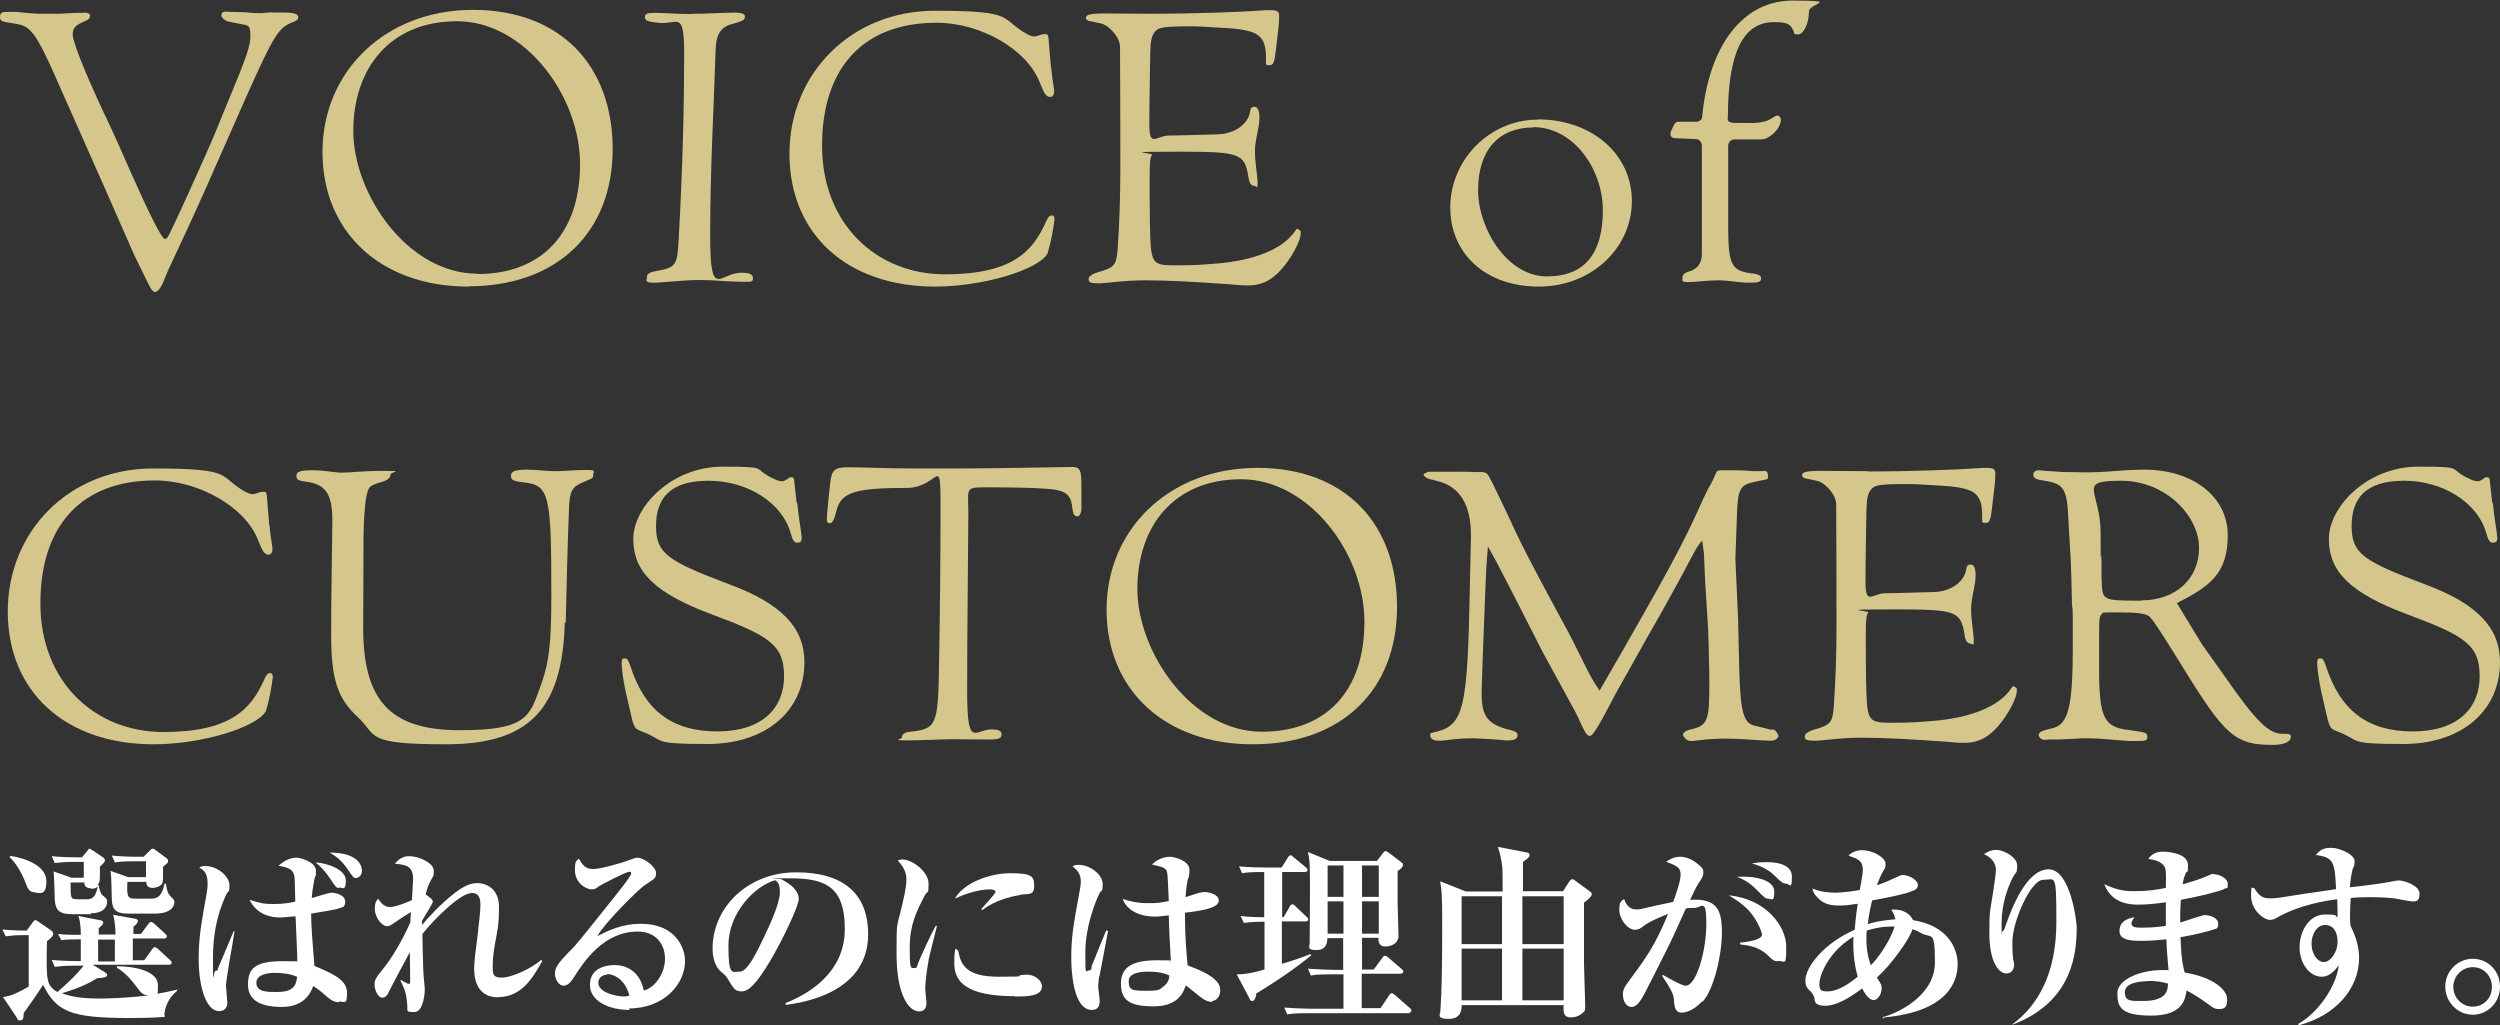 <?xml version="1.0" encoding="UTF-8"?>
<svg id="_レイヤー_2" data-name=" レイヤー 2" xmlns="http://www.w3.org/2000/svg" version="1.1" viewBox="0 0 835.7 342.7">
  <rect x="0" y="0" width="835.7" height="342.7" fill="#333333" stroke="none"/>
  <defs>
    <style>
      .cls-1 {
        isolation: isolate;
      }

      .cls-2 {
        fill: #fff;
      }

      .cls-2, .cls-3 {
        stroke-width: 0px;
      }

      .cls-3 {
        fill: #d5c78c;
      }
    </style>
  </defs>
  <g id="_レイヤー_1-2" data-name=" レイヤー 1-2">
    <g id="_選ばれるのには理由があります_" data-name=" 選ばれるのには理由があります " class="cls-1">
      <g class="cls-1">
        <path class="cls-2" d="M55.1,339.9c-4.1.4-9.7.4-11.8.4-20,0-24.4-2.2-28.9-11.1-1.9,3-4.4,6.6-6.5,9.5,0,1.2,0,2.4-1.1,2.4s-.8-.3-1.1-.8l-4.7-7c3.1-.4,5.6-1.8,8.6-3.5v-17.2h-1.8c-3.6,0-5,.3-5.9.4l-1.1-2.3c2.8.3,6.6.4,8.1.4l2.2-3c.2-.3.4-.5.7-.5s.4.1.9.4l4.2,2.9c.4.3.9.6.9,1.3s-1.1,1.7-2.1,2.4c0,1.3-.1,2.5-.1,5,0,7.8,0,10,3.6,12,3.8-3.3,6.4-5.8,8.8-8.8h-2.8c-3.8,0-5.2.2-6.9.4l-1-2.3c3.5.3,7.5.4,9.7.4v-7.3c-3.4,0-4.4,0-6.5.3l-1.1-2.1c2.5.3,4.3.3,7.6.3,0-1.1,0-4.2-.8-6.3l7.2,1.4c.4,0,1.1.2,1.1.8s-.6,1.1-1.5,1.9v2.1h5.6c0-1.3-.1-4.5-.8-6.6l7.3,1.3c.4,0,1,.3,1,.8s-.6,1.2-1.5,1.9v2.4h2.5l2.4-3.2c.5-.7.8-.8,1-.8.4,0,.9.4,1.2.7l3.5,3.2c.4.4.6.6.6.9,0,.6-.6.7-.9.7h-10.5v7.3h3.8l2.6-3.6c.3-.4.6-.8.9-.8s.9.4,1.1.6l4,3.7c.4.4.6.6.6.9,0,.6-.6.7-1,.7h-25.4l4.2,2.6c.4.3.6.4.6.8s0,.9-3.3,1.1c-1.5.9-5.1,3.1-11.8,5,3.4,1.4,8.1,1.8,12.2,1.8s11-.3,16.8-1.1c-1.8,0-2.5-.8-3.5-2.1-1.8-2.4-3.9-5.2-7.1-7.1v-.5c5.9,0,13.7,1.6,13.7,6.3s-.2,2.6-2.5,3.2c3.4-.4,6.4-1.1,8.9-1.7v.4c-3.4,2.8-4.1,6.1-4.3,8.2h.2q0,.1,0,.1ZM11.8,298.3c-2,0-2.6-1.4-3.1-2.8-.4-1.1-2.3-6-5.5-9l.3-.4c5.6.9,12,3.5,12,8.5s-2.3,3.8-3.6,3.8h-.1q0-.1,0-.1ZM30.6,305.6h-5.9c-4.5,0-6.1-.8-6.4-4.9,0-1.3-.2-7.9-.4-9.4l6,2.1h4.1v-5.3h-2.8c-4.3,0-5.6.3-6.9.4l-1-2.3c2.9.3,6.1.4,9,.4h1.1l1.9-2.3c.2-.3.4-.6.6-.6s.5.3.8.4l3.6,2.4c.4.3.8.6.8,1.1s-1,1.5-1.7,2.1v2.1c0,2.8-.1,3.2-.8,4h.4c0,.6.5,3,1.4,3.6.9.7,1.4,1,1.4,2.1s-.6,3.8-5.6,3.8l.2.2h0ZM30.3,296.9c-1.9,0-2.1-1.1-2.1-1.9h-4.6c0,5.5,0,5.6,2.4,5.6h3.4c2,0,2.8-1.9,3.3-4.3-.4.5-.9.8-2.5.8h.1ZM38.4,314.1h-5.6v7.3h5.6v-7.3ZM52.1,305.4h-8.4c-2.9,0-5.7,0-6.2-3.5-.3-1.5-.1-9.1-.6-10.8l5.9,2.1h6v-5.3h-3.5c-4.3,0-5.7.2-6.9.4l-1-2.3c2.9.3,6,.4,9,.4h1.6l2.3-2.3c.1-.1.4-.4.8-.4s.4.1.8.4l3.8,2.8c.3.3.5.4.5.9s-.1.7-1.7,1.9v2.3c0,2.9,0,3.3-.9,4-1.1.8-2.4.8-2.6.8-1.6,0-2.1-.9-2.1-2h-6.3c-.3,5.2.2,5.6,2.6,5.6h5.3c2.5,0,3.7-1.2,4.5-5h.5c.1,1.2.4,3.1,1.4,4.1,1.3,1.3,1.4,1.4,1.4,2.1,0,1.9-2,3.8-6.2,3.8h-.2s0,0,0,0Z"/>
        <path class="cls-2" d="M75.6,330.1c0,.8.4,4.4.4,5.1,0,1.4-.8,2.8-2.7,2.8-4.8,0-6.9-9.3-6.9-17.5s1.4-14.3,2.6-21.4c.4-2.3.4-2.9.4-3.8,0-3.6-1.4-4.5-2.8-5.3.5-.3,1-.5,2-.5,4.3,0,8.1,3.6,8.1,6.4s-.1,1.1-1.3,3.6c-1.4,3.3-4.2,9.5-4.2,20.9s0,4.1.9,4.1.6-.4,1-1.4c.5-1.1.6-1.3,5-11.8h.3c-.4,3.1-2.9,16-2.9,18.8h.1s0,0,0,0ZM113.1,335c-.9,0-1.9-.2-3.9-1.9-2.7-2.4-3.6-2.9-4.5-3.5-1.2,3.5-4,7-10.5,7s-11.3-1.9-11.3-7.4,2.3-7.9,11.7-7.9,3.6.3,4.8.5c0-2.4-.5-13.3-.6-15.5-.8,0-4.3.4-5,.4-3.2,0-7.8-.8-10.4-5.9,3.3,1,4.6,1.4,7.9,1.4s5.6-.4,7.4-.8c-.2-6.8-.1-7.5-.3-8.5-.4-2.4-2.1-2.9-5.3-3.5,2.4-2.2,4.6-2.7,6-2.7s6.5,1.5,6.5,4.3,0,.9-.5,2.9c-.6,3.1-.8,4.9-.9,6.3,1-.3,6-1.8,6.5-1.8,1.8,0,4.7.9,4.7,3s-1.3,1.9-1.7,2.1c-1.2.6-7.9,1.6-9.7,1.9,0,4.3.5,9.6,1.1,17.5,5.5,2.3,10.9,4.5,10.9,8.8s-.5,3.1-2.8,3.1l.2.2h0ZM91.6,325.2c-1.3,0-5.9.3-5.9,3.3s3.3,3.1,6.4,3.1,6.9-.1,7.2-5.1c-2.6-1.1-5.6-1.3-7.6-1.3h-.1ZM113.3,296.8c-.9,0-1.1-.3-2.8-2.9-2.3-3.4-3.6-4.4-5-5.6,4,.2,10.1,2.4,10.1,6s-1,2.4-2.2,2.4h0ZM118.9,293.5c-.6,0-.9-.2-2.6-2.8-2.3-3.5-4.6-4.8-6.1-5.7,10.8,0,10.8,5.6,10.8,6.1,0,1.3-.9,2.4-2.1,2.4Z"/>
        <path class="cls-2" d="M166.6,333.4c-8.1,0-8.1-7.9-8.1-9.8s.5-6.1,1.1-10.5c.5-4.4,1-8.8,1-10.3s0-4.3-2.8-4.3c-4.1,0-13.2,9.4-16.6,13.7,0,3.5.2,8.8.3,12.3,0,1,.5,5.5.5,6.4s-.4,7.4-3.5,7.4-2.1-.2-2.4-2.9c-.4-3.8-.6-4.1-2.3-7.8h.2c.2,0,2.1,1.3,2.7,1.3s.4-1.3.4-2.2-.1-7.2-.1-8.4c-.6,1-6.8,12.7-6.9,13-.6,1.3-1.1,2.2-2.4,2.2s-2.5-2.6-2.5-4.3.4-2.3,3.3-5.9c1.9-2.3,6.1-8.9,8.7-15.1,0-.9,0-1.3.2-3.3-2,1.1-4,2.5-5.6,3.6-1.3.9-1.8,1.1-2.4,1.1-1.8,0-4.1-3-4.1-5.7s.7-2.8,1.1-3.5c.6.9,1.8,2.8,3.9,2.8s6-1.7,7.4-2.3c0-1.1.4-6,.4-7,0-4.5-2.4-4.8-6.1-5.2,1.7-2.1,3.5-2.5,4.7-2.5,3.6,0,8.3,2.4,8.3,4.8s0,1.3-1.1,3.5c-.8,1.7-1,2.1-1.6,4.5,1.2.8,2.4,1.7,2.4,2.4s-3.1,5.3-3.6,6.4v1.4c2.1-2.6,6.3-7.1,10.8-10.6,3.6-2.8,5.7-3.4,7.8-3.4s7.1,1.3,7.1,7.9-.6,8.2-1.3,12.2c-.4,2.4-.8,5-.8,7.6s0,3.9,3,3.9,9.3-2.6,13.2-5.9l.4.3c-3.2,5.7-6.9,12.1-14.8,12.1h.1s0,0,0,0Z"/>
        <path class="cls-2" d="M210.5,337.6c-7.1,0-13.3-3-13.3-8.4s5-6.6,8.3-6.6,8.3,1.6,9.7,8.5c3.8-.9,7.1-5.8,7.1-10.6s-3-9.1-9.1-9.1c-11.4,0-18,10-21.3,15.2-.8,1.2-1.9,2.9-3.5,2.9s-2.9-2.1-2.9-4.1,1.4-3.8,4.6-7.1c2.7-2.6,4.1-4.5,15.3-18.5,2.1-2.6,4.6-5.8,5.3-7.1.2-.3.3-.6.3-.8s-.1-.5-.6-.5c-1.2,0-9.7,4.5-10.1,4.8-1,.8-1.6,1.1-2.4,1.1-2.3,0-5.7-2.4-5.7-6.3s.5-2.9,1.3-4c1.3,2.3,2.3,3.5,4.8,3.5s9.7-2.1,11.5-2.8c.6-.2,2.6-1,3.1-1,2.5,0,6.4,3.1,6.4,5.1s-.6,1.9-3.8,4.1c-2.3,1.6-13.5,12.7-15.8,17,3.8-1.9,8.3-4.1,14.5-4.1,11.6,0,14.8,8,14.8,12.5,0,7.3-6.7,15.8-18.8,15.8l.2.2h0ZM203,325.8c-1.2,0-3,.8-3,2.7,0,3.6,6.9,4.6,8.3,4.6s1.5-.1,2.1-.3c-1.6-6-5.8-7.2-7.4-7.2h0q0,.1,0,.1Z"/>
        <path class="cls-2" d="M262.6,335.7v-.4c9.2-3.6,19.8-11.1,19.8-24.7s-5.8-17-18.1-17-2.3.1-3,.4c5.7,2.9,5.7,5.7,5.7,6.6,0,2.3-5.6,14-9.6,20.7-4.8,8-7.3,10.1-9.5,10.1s-2.6-.9-4.5-4c-.8-1.3-.9-1.3-2.4-2.6-1.9-1.6-2.8-4.6-2.8-7.7,0-14,12-25.5,27.9-25.5s24.1,7.2,24.1,20.7c0,19.8-22.3,22.9-27.4,23.6h-.1q0-.1,0-.1ZM259.2,294.2c-7.3,2.1-15.7,11.3-15.7,21.8s1.2,8.8,3.8,8.8,5.7-6.5,8.3-12c1.5-3.1,5.1-10.8,5.1-14.5s-1.1-3.5-1.6-4.1h.1q0,.1,0,.1Z"/>
        <path class="cls-2" d="M310.4,321.1c-.8,4.3-1.1,7.8-1.1,9.2s.4,4.1.4,4.8c0,1.4-.4,3-2.4,3-3.8,0-7.6-6.1-7.6-19.2s0-7.2,2.7-20.1c.3-1.7.6-3.5.6-4.6,0-2-.4-3.8-2.9-6.6.4-.1.8-.3,1.5-.3,3.4,0,8.8,4.1,8.8,8.1s-.3,2-1.3,4c-2.7,5.2-5,9.8-5,17.2s.3,7,1.5,7,.6-.1,1.9-3.1c3.6-8,4.5-9.5,5.3-11h.4c-.4,1.9-2.5,9.8-2.8,11.4v.2s0,0,0,0ZM339.3,333c-12.8,0-20.3-2.9-20.3-10.8s.9-4,1.3-4.5c.8,4.5,2.3,8.8,13.5,8.8s5.1-.3,7.8-.6c.7,0,1.4-.1,1.6-.1,2.8,0,5.1,2,5.1,3.9,0,3.4-5,3.4-9,3.4h-.1q0-.1,0-.1ZM340.9,299.2c-7.8,1.3-11.6,4.3-12.5,5l-.4-.3c.7-.9,4.8-5.1,4.8-5.8s-1.4-.8-2-.8c-2.9,0-7.4,1.1-11.6,3.1,2.8-5.1,11.3-8.5,18.6-8.5s7.9,1.1,7.9,4.3-1.8,2.5-4.8,2.9h.1q0-.1,0-.1Z"/>
        <path class="cls-2" d="M367.4,326.5c-.2,1.6-.3,2.6-.3,3.2s.5,4.2.5,4.9c0,1.8-.7,3-2.6,3-6.3,0-6.9-13.2-6.9-17.3,0-7,.7-11.1,2.8-22.4.2-1,.4-2.4.4-3.3,0-2.3-1.1-3.7-2.8-5,.9-.5,1.6-.5,2-.5,4,0,8.1,3.3,8.1,6.4s-.4,1.8-1,3c-1.6,3.1-4.8,11.6-4.8,19.9s.1,6,1.2,6,.8-.9.9-1.4c.7-1.9,4.2-10.3,4.9-12l.6.2c0,.2-2.8,14.8-2.9,15.3h-.1s0,0,0,0ZM404.9,334.9c-.9,0-1.7-.4-2.6-.9-1-.6-5-4-5.9-4.6-.9,2.6-2.8,7-10.7,7s-11-1.9-11-7.6,4.1-7.8,12.1-7.8,3.2.2,4.6.4c-.4-7.3-.6-10.5-.7-15.4-3.4.4-3.8.4-4.7.4-4.9,0-9.3-2-10.7-5.9,2.1.7,4.8,1.4,8.3,1.4s3.4,0,7.1-.7c-.2-5.7-.4-9-.6-9.8-.5-1.4-1.6-1.6-5-2.4,2.5-2.6,5.6-2.6,5.9-2.6,1.8,0,6.6,1.4,6.6,4.3s-.6,3.1-.6,3.6c-.5,2.4-.6,4.3-.7,5.6,4.8-1.6,5.3-1.7,6.5-1.7s4.6.7,4.6,2.8-3.4,3.2-11.3,4.1c0,8.1.5,13.5.9,17.6,9.3,3.4,10.9,6,10.9,8.4s-1.7,3.5-2.7,3.5v.3q-.1,0-.1,0ZM383.8,324.8c-1.1,0-6.5,0-6.5,3.1s1.1,3.3,5.9,3.3,4.2-.4,5.8-1.5c1.7-1.3,1.8-2.7,1.9-3.6-1.1-.5-2.9-1.3-7.1-1.3h0Z"/>
        <path class="cls-2" d="M420,332.4c-.4,1.4-.6,2.2-1.4,2.2s-.7-.4-.9-.8l-4.3-8.1c1.6,0,3.7,0,9.3-1.6v-16c-4.2,0-5.7.3-6.9.4l-1.1-2.3c2.6.3,5.2.4,7.9.4v-15.1c-4.4,0-5.7.1-7.4.4l-1-2.3c2.9.3,6.1.4,9,.4h5.2l2.1-3.3c.1-.3.6-.8.9-.8s.6.2,1.2.8l3.9,3.2c.3.2.6.6.6.9,0,.6-.6.7-.9.7h-7.6v15.1h.5l2-3.5c.1-.3.5-.8.9-.8s.9.4,1.1.7l3.6,3.4c.4.4.6.6.6,1,0,.6-.6.6-.9.6h-7.9v14.2c5.9-1.8,7.9-2.6,9.5-3.3l.3.5c-2.9,2.3-7.7,6.2-18.5,12.8v.2s0,0,0,0ZM471.2,338.7h-34c-3.8,0-5.2.1-6.9.4l-1-2.3c3.8.3,8.3.4,9,.4h10.8v-11.5h-4c-3.8,0-5.2.1-6.9.4l-1-2.3c3.8.3,8.3.4,9,.4h2.8v-10.6h-5.3c0,1.7-.4,4-3.7,4s-2.2-1.4-2.2-2.4c0-2.6.1-14.2.1-16.6,0-9,0-10.7-.7-13.8l7.3,3h15.8l1.9-2.5c.4-.5.6-.8.9-.8s.8.3,1.1.5l4.3,3.3c.3.2.5.4.5.8,0,.8-1,1.5-1.8,2.1v11c0,1.6.3,9.1.3,10.6,0,2.5-2.3,3.6-4.4,3.6s-2.4-1.6-2.3-2.9h-5.5v10.6h3.9l2.8-3.8c.4-.6.6-.8,1-.8s.9.4,1.1.6l4.4,3.8c.3.3.6.4.6.9s-.6.7-.9.7h-13v11.5h6.3l2.8-4.2c.4-.7.8-.8.9-.8.4,0,.9.5,1.2.7l4.8,4.2c.4.3.6.6.6.9,0,.6-.5.7-.9.7h.2q0,.1,0,.1ZM449.1,289.3h-5.3v10.5h5.3v-10.5ZM449.1,301.3h-5.3v10.8h5.3v-10.8ZM460.9,289.3h-5.6v10.5h5.6v-10.5ZM460.9,301.3h-5.6v10.8h5.6v-10.8Z"/>
        <path class="cls-2" d="M529.5,301.8v20.4c0,2.2.4,11.8.4,13.8s0,1.9-1.1,2.8c-1.1,1-2.6,1.3-3.7,1.3-2.3,0-2.6-1.5-2.4-4.1h-34.1c0,1,.1,4.6-4.3,4.6s-2.8-1.7-2.8-2.7.3-4.8.3-5.7c.3-7.7.3-20.6.3-23.3,0-10.1-.2-11.6-.7-14.3l8.6,3.4h12.3c0-1.2,0-6.8-.1-7.8-.1-1.1-.3-3.6-1.5-7.1l9.9,1.9c.3,0,.7.4.7.8s0,.8-2.2,2.3v9.8h13.4l2-3.1c.6-.9.9-.9,1.1-.9.4,0,.8.3,1.1.6l4.8,3.5c.4.3.6.5.6.9,0,.9-1.9,2.3-2.4,2.7h-.1s0,0,0,0ZM502.1,299.6h-13.5v16h13.5v-16ZM502.1,317.1h-13.5v17.3h13.5v-17.3ZM522.7,299.6h-13.8v16h13.8v-16ZM522.7,317.1h-13.8v17.3h13.8v-17.3Z"/>
        <path class="cls-2" d="M569,334.7c-2.1,2.4-4.9,3.8-6.8,3.8s-2.4-1.3-2.6-3.6c-.1-2.1-.2-3.1-4-8.7l.3-.3c1.1.6,6.1,3.6,7.6,3.6,3.6,0,6.9-11.8,6.9-20.7s-1.5-5.3-4.1-5.3-2,0-2.8.3c-.6,1.3-5,11.2-6.1,13.2-.9,1.7-5.2,10.5-6.1,12.1-2.6,5.2-3.9,7.5-5.9,7.5s-2.9-2.3-2.9-4.1.7-2.8,1.9-4.4c6-8.1,8.9-12.1,13.2-22.6-1.5.6-6.1,2.4-8.1,4-1,.8-1.8,1.3-3,1.3-2.4,0-5.2-3.5-5.2-6.7s1-2.9,1.6-3.6c1,2.9,2.6,3.5,4,3.5s1.4,0,1.9-.2c2.2-.5,8.3-1.9,10.5-2.3.9-2.4,2.5-6.9,2.5-9.1s-.9-2.9-4.8-4.3c.9-.7,2.4-1.7,4.7-1.7,3.3,0,6.1,2.5,7.1,3.6.4.4.6.9.6,1.6,0,1.1-.3,1.8-1.5,3.5-.8,1.1-1.8,3.3-2.9,5.7,9.1-.6,10.6,3.5,10.6,11s-2.7,18.9-6.4,23h-.2ZM594.1,321.3c-1.2,0-1.7-.5-3.3-2.1-3-2.8-6.5-3.2-9.1-3.5v-.6c5.3-.5,7.3-1.6,7.3-2.6s-1.6-5-4.3-8c-2.1-2.3-4.9-4.1-6.8-5.2,12.3,1.1,19.2,10.3,19.2,17.1s-.3,4.8-2.9,4.8v.2ZM591,300.4c-.7,0-1.3-.4-3.6-2.8-2.3-2.3-4.3-3.6-6.8-4.5,6.2-.4,12.5,1.1,12.5,4.9s-.9,2.4-2.1,2.4h0ZM597.1,295.4c-1,0-1.6-.4-4-2.8s-5.6-3.4-7.5-4c1.4-.2,2.8-.4,4.6-.4s8.8,0,8.8,4.8-.8,2.4-1.9,2.4h0Z"/>
        <path class="cls-2" d="M629.4,340.4v-.4c4.3-1.1,17.4-6.8,17.4-18.3s-1.1-7.6-5-10c-.8-.5-1.7-.8-2.5-1.1-.8,3-6.8,11.6-11.9,16.2,1.5,2.3,1.6,2.5,1.6,3.6,0,1.8-1.2,3.9-2.7,3.9s-3.1-2.3-3.8-3.9c-2.8,2.1-8,5.8-12.3,5.8s-3.4-2.1-3.8-3c-.5-1.1-.6-1.3-1.8-2.4-.6-.6-1.1-1.4-1.1-3,0-4.7,6.4-12.6,16.5-17,.1-1.4.3-4,1-8.7-2.7.4-4.1.6-6.1.6-2.9,0-5.1-.4-7.1-2.4-1.6-1.6-1.8-2.4-1.9-3.3,2.8,1.4,7.1,1.4,7.4,1.4s3.6,0,8.4-.9c.9-5.2,1-5.6,1-6.7,0-3.1-1.5-3.6-4.8-4.8.6-.6,2.1-1.8,4.5-1.8,3.9,0,7.9,2.6,7.9,4.5s-.1,1.1-1.4,3.6c-.4.9-1.2,2.7-1.5,3.6,2.3-.7,4.9-1.9,7.3-3,.5-.3,1-.4,1.5-.4,1.8,0,4.9,1.6,4.9,3.3s-1.6,1.9-2.6,2.3c-1.3.6-5.6,1.6-12.7,2.9-.9,3.8-1.3,6.3-1.4,7.9,4.2-1.3,7.4-1.4,9.2-1.6-.3-1.4-.8-2.3-1.4-3.2,4.5-.4,6.6,1.9,7.3,3.5,11.5,1.8,14.9,9.3,14.9,14.7s-2.8,15.8-24.6,17.8v.2s0,0,0,0ZM619.6,313.1c-8.6,5.1-11.4,13.3-11.4,15.5s.2,2.8,2.7,2.8,5.7-1.3,10.1-4.9c-.6-2.3-1.8-6.9-1.4-13.5h0ZM624,311.1c-.3,3.9,0,7.9,1.4,11.6,4.4-4.6,7.4-10.8,7.9-13-1.9,0-5.1,0-9.3,1.4h0Z"/>
        <path class="cls-2" d="M672.7,342.4c8.6-6.3,14.7-17.1,14.7-34.1s-.3-14.2-4.4-14.2-10.3,13.8-10.3,20.8.6,6.4.6,7.4c0,1.9-1,3.1-2.6,3.1-2.9,0-5.7-4.5-5.7-13.3s.3-7.2,1.4-14.8c.6-4,.8-5.9.8-6.3,0-3.5-2.7-4.8-4-5.5.7-.4,2.1-1.4,4.2-1.4s6.9,2.3,6.9,5.2-.4,2-1.5,4.1c-1.5,3-3.7,8.4-3.7,15.2s0,2.6.4,2.6.6-.8.8-1.4c2.1-6.1,7.1-19.2,14.5-19.2s9.4,17.7,9.4,19.3c0,8.3-1.1,24.9-21.4,32.6l-.3-.4.2.2h0Z"/>
        <path class="cls-2" d="M743.5,297.2c-1.7.8-8.1,2.4-14.5,3.6-.2,3.1-.2,4.1-.2,7.6,1.3-.4,7.4-2.5,8.1-2.5,1.9,0,4.6.9,4.6,2.9s-.9,1.6-1.6,1.9c-.9.4-5.3,1.6-11,2.6.2,4.3.3,7.9,1.4,11.8,9.8,1.6,14.2,5.9,14.2,8.9s-1.1,3.3-2.8,3.3-2.3-.8-3.5-1.6c-3.8-2.7-5.1-3.5-7.3-4.6-.4,2.8-1.1,8.4-11.8,8.4s-11.3-3.3-11.3-7.6,7.6-8.1,17.1-7.6c-.4-4.1-.7-8.3-.7-10.3-2.8.3-5.5.5-8.3.5s-7.4,0-7.4-3.2,2.3-4.2,5-4.7c-.4.6-1,1.4-1,2.1,0,1.4,1.8,1.4,3.7,1.4,3.7,0,6.5-.4,7.8-.6v-7.9c-1.9.3-6,.8-8.8.8s-9.1,0-11.8-6.8c3.6,1.5,5.5,2.3,10,2.3s7.2-.4,10.6-1.1c.1-5.9.1-6.7-1-7.8-1.3-1.3-3.1-1.6-4.9-1.9,1.4-1.8,2.8-2.4,5-2.4s8.3.7,8.3,4.5-.2.9-1,3.3c-.5,1.3-.6,2.1-.8,3.1,2.5-.7,5.6-1.6,8.3-2.8s1.4-.6,1.9-.6c2.1,0,4.9,1.4,4.9,3.3s-.2,1.2-1.2,1.6h0ZM717.8,328c-1.6,0-7.5.3-7.5,3.6s2.1,3,6.2,3c7.8,0,8.2-3.6,8.2-5.8-1.8-.6-3.9-.9-6.9-.9h0Z"/>
        <path class="cls-2" d="M807.1,301.4c-1.1,0-5.7-.9-6.7-1.1-2.8-.3-5.5-.4-8.2-.4s-5,.1-6.4.3c-.3,4.3-.3,7.1-.1,9.2.9,1.9,2.9,5.8,2.9,10.8,0,10.3-7.9,19.3-20.1,22.5l-.3-.4c7-3.9,12.9-13,13.6-19.6-1.1,1.4-2.9,3.8-5.7,3.8-4,0-7.4-4.4-7.4-9.8s3.2-11,8.4-11,3.1.5,4.3.9c0-.3,0-4-.1-6-3.3.4-12.3,1.7-20.1,6.1-.6.4-1.5.8-2.3.8-2.3,0-6.4-3.4-6.4-8s.4-2,.9-2.8c1.6,2.4,2.6,3.6,5.3,3.6s1.6,0,12.7-1.7c1.3-.2,8-1.1,9.5-1.4-.4-9.3-.9-10.6-6.8-11.4,1.1-1.2,2.1-2.4,5.1-2.4s7.9,2.3,7.9,4.4-.4,1.9-.6,2.5c-.6,2.3-.9,5-1,6.3,3.9-.4,11.2-1.3,14.4-2,.5-.1,1.4-.3,2-.3,1.5,0,6.9,1.6,6.9,4.4s-1.3,2.6-2.4,2.6h.3s0,0,0,0ZM777.2,309.2c-2.6,0-4.5,2.9-4.5,6.3s2,6.1,4.1,6.1,4.6-3.1,4.6-6.8-1.7-5.6-4.2-5.6h0Z"/>
        <path class="cls-2" d="M826.6,339.2c-5.1,0-9.2-4.3-9.2-9.4s4.1-9.3,9.2-9.3,9.1,4.1,9.1,9.3-4,9.4-9.1,9.4ZM826.6,323.3c-3.5,0-6.5,2.9-6.5,6.6s2.9,6.6,6.5,6.6,6.4-2.8,6.4-6.6-2.9-6.6-6.4-6.6Z"/>
      </g>
    </g>
    <g>
      <path class="cls-3" d="M90.9,4.2h4c3.3,0,4.8.5,4.8,1.5s-.5,1.1-1.8,1.7c-4.8,1.9-6.1,3.8-15.6,25l-13.3,30.1c-5.4,12.1-9.1,20-11,24-1.5,3.1-2.4,5.2-2.9,6.5-1,2.8-2.3,4.6-3.2,4.6s-1.5-1.1-2.4-2.9l-4.7-9.6-9.8-22.3L17.7,23.8c-5.4-12-7.5-14.9-11.6-15.7-3.1-.5-4.8-.8-5.2-1C.3,7,0,6.4,0,5.7,0,4.5.5,4,1.9,4h3.8c0,.1,6.8.6,6.8.6h7.3l5.6-.3h2.4c0-.1.1-.1.1-.1,1.5,0,2.2.4,2.2,1.1s-.5,1.3-1.5,1.7c-3.4,1.4-4.3,2.3-4.3,4.5s3.3,11,10.3,26c3.6,7.5,6.6,14.3,9.3,20.5,5.9,13.3,10.2,21.9,11.2,21.9s1.5-1.7,3.8-6.4c.5-1.1,1.9-4.1,4-8.7,4.8-10.7,7.7-17.1,8.5-19.1l4.8-11.7c6.5-15.6,7.5-18.7,7.5-22.1s-.6-3.4-2.9-3.8l-4.5-.9c-.6-.1-1.1-.5-1.7-1-.4-.4-.6-.8-.6-1h0c0-.9.4-1.3,1.5-1.3h.4c.5.1,1.3.1,2.6.1s2,.1,3.3.1l3.6.3h2l3.4-.3h0Z"/>
      <path class="cls-3" d="M156.6,95.8c-29.2,0-48.8-18.1-48.8-45S128.8,3.3,158.1,3.3s46.7,18.7,46.7,46.5-18.5,45.9-48.2,45.9h0ZM159.6,91.6c21.5,0,34.3-13.6,34.3-36.7S175.2,7.1,152.8,7.1s-34.7,15.7-34.7,36.7,18.1,47.7,41.6,47.7Z"/>
      <path class="cls-3" d="M231.3,4.6c5.6,0,8.8-.3,14.4-.4,2.4.1,3.3.4,3.3,1.4s-.6,1.4-3.8,2.3c-4.2,1-5.9,3.4-6,9.1-.6,19.6-1.8,39.1-1.8,61.8s3.3,11.7,11.2,12.4c2.2.1,3.1.6,3.1,1.9s-1,1.1-3.3,1.1c-4.7,0-9.4-.6-14.7-.6s-12.2.9-15.2.9-2.3-.8-2.3-1.5c0-1.5.8-2,3.7-2.5,5.9-1,6.5-2.2,6.9-9.3,1.5-26.1,1.9-47.6,1.9-63s-2.2-9.7-8.9-10.6c-3.6-.4-4.2-.8-4.2-1.9s.9-1.4,3.1-1.4c3.3,0,8,.4,12.6.4h0Z"/>
      <path class="cls-3" d="M351.4,22.6c.3,4,1,7.1,1,7.9,0,1.1-.5,1.9-1.3,1.9-1.4,0-2-1-3.6-5-4.2-10.8-19.6-19.8-34.4-19.8-24.4,0-38.3,14.9-38.3,41.1s18.2,43,41.1,43,29.5-8,33.8-17.7c.6-1.5,1.3-2,1.9-2s.9.4.9,1.5c-.8,5.2-1,6.5-2.3,11.2-3.2,5.6-21.8,11.1-37.6,11.1-29.5,0-48.7-17.6-48.7-44.4S284.5,3.6,312.5,3.6s21.2,2.6,31.2,8c.9.4,1.5.6,1.9.6s.9-.1,1.8-.4c.6-.3,1.5-.4,2-.4.8,0,1,.3,1.1,1.4l.8,9.7h0Z"/>
      <path class="cls-3" d="M384.9,4.6c14.4,0,30.3-.6,37-1.1,1.1-.1,2-.1,2.8-.1,2.2,0,2.9.4,2.9,1.9s-.1,3.1-.3,4.6l-.8,6.8c-.5,4.3-.8,5.1-2.2,5.1s-1.1-.3-1.1-2.3c0-7.5-2.4-9.4-12.9-10.1-9.6-.6-10.3-.6-11.1-.6-10.7,0-12,.3-13.3,2-1,1.5-1.3,2.9-1.4,7.1-.1,7.9-.3,15.9-.3,23.8s2.4,3.6,6.6,3.6,11-.3,16.4-.4c4.1-.1,10.1-2.4,10.8-8.2,0-.5.5-1,1.3-1,1.1,0,1.7,1.1,1.7,3.6,0,3.7-1.5,7.3-1.5,11.3s.9,8.3.9,10.6-.6.9-1.1.9c-1.1,0-1.7-.8-2-3.1-1.3-7.8-2.9-8.3-23.7-8.3s-7.8.3-8.5,1.1c-.6.8-.8,2.2-.8,7.7s0,10.3.1,15.6c.3,13,.4,13.6,8.5,13.6s9.2-.3,13.8-.6c12.1-1,22.1-4.6,26.3-11,.3-.4.4-.6.5-.6.4,0,1.3.5,1.3,1,0,.9-.1,1.8-.5,2.8-1.4,4-5.2,9.6-8.3,12-2.2,1.9-5.2,3.1-8.4,3.1s-1.9,0-6.9-.4c-11.5-.8-20-1.3-27.8-1.3s-12.6,1-15.6,1-3.4-.4-3.4-1.4c0-1.7,3.6-2.4,5.1-2.9,3.7-1.3,4.2-2.4,4.6-7,.6-8.8.9-17.6.9-26.4,0-13.8,0-27.4-.1-41.2,0-1.9-1-3.8-2.8-5.7-1.1-1.1-2.3-1.9-3.3-2.2l-4.2-.9c-.6-.1-1.1-.5-1.1-1,0-.8.5-1.5,5.9-1.5s12,.1,16.1.1h0Z"/>
      <path class="cls-3" d="M514,39.9c18.1,0,31.5,11.6,31.5,27.3s-13.5,28.6-31.1,28.6-29.6-10.8-29.6-26.5,13-29.3,29.2-29.3h0ZM512.6,42.6c-11.7,0-18.5,7.7-18.5,20.9s9.9,28.9,23,28.9,18.7-8.2,18.7-22.1-9.9-27.8-23.2-27.8Z"/>
      <path class="cls-3" d="M577.5,39.4c0,1.3.5,1.7,3.2,1.7h3.8c3.6.1,6-.4,7.7-1.5.4-.3,1.5-1,2-1s1.1.6,1.1,1.5c0,1.7-1.4,3.8-3.3,5.2-1.3.9-2,1.3-3.4,1.3h-8.9c-1.1,0-2,1-2,2.2v26.5c0,13.6,1,15.4,8.8,16.2,1.4.3,2.2.6,2.2,1.5,0,1.3-.8,1.5-4.2,1.5s-6.5-.8-10.2-.8-7.5.6-9.9.6-2-.5-2-1.4.5-1.7,2.4-2.2c2.8-.9,4.1-2.8,4.1-5.9v-36.1c0-1.1-.9-2.2-1.9-2.2l-6.8-.3c-1.1,0-1.8-.5-1.8-1.3s.3-1.4,1-2.8c.6-1.1.9-1.4,1.8-1.4h5.9c1,0,1.9-.8,1.9-1.7,2.3-24.1,13.8-38.8,30.2-38.8s5.5.9,5.5,3.6c0,4-1.8,7.7-3.6,7.7s-1.1-.4-1.7-1.4c-1-2.2-2.2-2.7-6.5-2.7-10.3,0-15.3,10.5-15.3,31.7h0Z"/>
      <path class="cls-3" d="M90.1,175.6c.3,4,1,7.1,1,7.9,0,1.1-.5,1.9-1.3,1.9-1.4,0-2-1-3.6-5-4.2-10.8-19.6-19.8-34.4-19.8-24.4,0-38.3,14.9-38.3,41.1s18.2,43,41.1,43,29.5-8,33.8-17.7c.6-1.5,1.3-2,1.9-2s.9.4.9,1.5c-.8,5.2-1,6.5-2.3,11.2-3.2,5.6-21.8,11.1-37.6,11.1-29.5,0-48.7-17.6-48.7-44.4s20.5-47.8,48.6-47.8,21.2,2.6,31.2,8c.9.4,1.5.6,1.9.6s.9-.1,1.8-.4c.6-.3,1.5-.4,2-.4.8,0,1,.3,1.1,1.4l.8,9.7h0Z"/>
      <path class="cls-3" d="M188.8,208.1c-.8,29.1-12,40.7-39.7,40.7s-22.8-2.9-29.5-9.1c-6.8-6.2-8.9-12.8-8.9-27.5s.3-25.5.4-38.3c0-8.8-2.3-12.1-8.9-12.9-2.3-.3-3.1-.6-3.1-1.9s.9-1.9,5.2-1.9,7.8.8,9.8.8c3.4,0,6.8-.6,14.2-.6s2.2.3,2.2,1.3-.9,1.9-2.9,2.4c-2.7.8-3.8,1.3-4.3,2.2-1.1,1.9-1.8,8.3-1.8,19.9,0,17.6-.1,18.6-.1,26.6,0,24.6,9.2,34.3,32.4,34.3s23.3-5,27.3-15.9c2.4-6.9,3.2-13.1,3.2-28.9,0-34.6-.6-37.2-9.7-38.1-3.1-.4-3.8-.8-3.8-2.2s1.3-2,5.4-2,5.7.5,9.3.5,6.2-.4,10.2-.4,2.6.5,2.6,1.7-.5,1.1-2.9,2.2c-4.3,1.7-5,3.1-5.2,9.2-.5,12.8-.8,25.4-1.1,38.1h0Z"/>
      <path class="cls-3" d="M266.5,168.2c.5,5,1.5,10.5,1.5,11.7s-.6,1.5-1.5,1.5-1.5-.6-2.2-3.2c-2.8-10.1-14.4-17.5-27.4-17.5s-17.6,5.9-17.6,15.2,4.1,11.7,24.7,19.5c17.2,6.4,24.9,14.4,24.9,25.9,0,16.4-12.9,27.4-32.4,27.4s-13.6-1.1-22.2-4.3c-2.2-.9-2.4-1-3.8-7.3l-1.3-5.7c-.8-3.6-1.4-7.9-1.4-9.6s.4-1.7,1.1-1.7,1.1.5,1.7,2.2c4.8,15.2,14,22.2,29.2,22.2s22.3-8,22.3-18.4-4.7-13.5-24.1-20.7c-19-7.1-26.3-14.2-26.3-25.2s13-24.2,29.8-24.2,9.2.6,17.7,4.3c.6.3,1.8.6,2.2.6.6,0,1.1-.3,2-.9.5-.4.8-.5,1-.5.8,0,1.1.4,1.1,1.4l.8,7.1h0Z"/>
      <path class="cls-3" d="M321.4,156.6c11.3,0,33.9-.5,37.2-.5s2.8,2.7,2.9,8.8v3.6c.1,2.8-.4,4.1-1.4,4.1s-1.4-.8-1.7-3.1c-.4-4.3-2.4-5.7-8.4-6.1-4.5-.4-13.8-.5-20.7-.5s-5.6.5-5.6,8.5c-.1,19.9-.4,39.7-.4,59.5s2.5,12.9,8.3,12.9c2.3.1,3.2.5,3.2,1.7s-.8,1.7-3.8,1.7c-6.9,0-9.3-.1-12.8-.1s-9.6.4-15,.4-1.7-.4-1.7-1c0-1.1.9-1.7,2.7-1.9,8.9-.9,9.4-2.2,9.7-22.3.3-17.2.5-34.3.5-52.8s-.5-6.4-11.3-6.4c-16.6,0-21.4,1.4-23.2,6.6l-.9,3.2c-.5,1.4-1,2-1.7,2s-.9-.4-.9-1.3.3-4.8,1.1-12c.5-4.5,1.4-5.4,6.1-5.4s13.5.4,20.9.4h16.7,0Z"/>
      <path class="cls-3" d="M418.7,248.8c-29.2,0-48.8-18.1-48.8-45s21-47.4,50.4-47.4,46.7,18.7,46.7,46.5-18.5,45.9-48.2,45.9ZM421.8,244.6c21.5,0,34.3-13.6,34.3-36.7s-18.7-47.7-41.2-47.7-34.7,15.7-34.7,36.7,18.1,47.7,41.6,47.7Z"/>
      <path class="cls-3" d="M534.8,230.7c23-39.8,27.9-49,34.4-63.6,1.1-2.4,2-4.2,2.6-5.1.8-1.5,1.3-2.6,1.5-3.1.3-.8.5-1.1.6-1.3.3-.3.9-.4,1.8-.4h3.1c1.7,0,4.1,0,7.4.3h2.6c.5-.1.8-.1.9-.1.9,0,1.3.5,1.3,1.7s-.1,1.1-1.8,1.4l-1.8.4c-5.9,1.1-6.5,2.2-6.8,12l-.5,14,.9,19.6.4,17.2c.4,14.3,1.4,18.1,5.2,18.9l3.3.8,1.9.5h1.1c.4.1.8.5,1.1,1,.3.4.5.8.5,1,0,.9-1.1,1.7-2.6,1.7s-1.4-.1-2.6-.1l-8.3-.5c-2.9-.1-4.7-.1-5-.1-1,0-2.9.1-6,.3-1.7.3-2.8.3-3.4.4-.5.1-1,.1-1.5.1s-1.3-.3-1.7-.8c-.5-.5-.8-.9-.8-1.3,0-.6.9-1.4,2.3-1.7,5.9-1.3,6.5-2.7,6.5-15v-2.8c-.1-7.3-.3-12.6-.4-15.8l-1-15.9-.4-9.4-.6-4.3c-1.7,2-2,2.7-3.3,5.1-4.2,8-10.1,18.7-14.4,26.1-6.1,10.8-9.9,17.7-11.5,20.5-5,9.7-7.3,13.6-8.3,13.6s-1.5-1-2.9-3.8c-.6-1.4-1.4-3.1-2.3-4.8l-10.7-19.6-10.8-21.2-4.8-9.2-2.6-4.7-.4,4.8c-.1.9-.3,4.3-.5,10.3l-.8,20.5-.4,12v1.9c0,7.4,2.2,10.1,9.8,11.9,1.5.3,2.2.9,2.2,1.7,0,1.1-1,1.7-3.1,1.7h-1c-.9-.1-2.6-.3-4.8-.4-2.7-.1-4.6-.3-5.6-.3h-1c-2,0-3.8.1-5.5.3l-4.5.5h-.8c-1.8,0-2.9-.6-2.9-1.8s.1-.5.8-.9c10.6-2.2,11.7-6.9,12.5-51.3l.3-13.9v-.9c0-10.2-3.8-16.2-11.2-18-1.4-.4-2.3-.6-2.6-.6-1.1-.4-2-1-2-1.5s.3-.4.8-.6c.3-.3.6-.4,1-.4h10.5c0-.1,5.1.1,5.1.1h1.7c1.7,0,2.2.4,2.9,1.8.8,1.4,1.5,2.9,5.4,11,5.6,12.2,7.8,16.3,17.2,33.8,2.9,5.2,5.1,9.4,6.6,12.5,2.7,5.5,4.6,9.3,6,11.5.1.3.8,1.1,1.7,2.6h0Z"/>
      <path class="cls-3" d="M624.3,157.6c14.4,0,30.3-.6,37-1.1,1.1-.1,2-.1,2.8-.1,2.2,0,2.9.4,2.9,1.9s-.1,3.1-.3,4.6l-.8,6.8c-.5,4.3-.8,5.1-2.2,5.1s-1.1-.3-1.1-2.3c0-7.5-2.4-9.4-12.9-10.1-9.6-.6-10.3-.6-11.1-.6-10.7,0-12,.3-13.3,2-1,1.5-1.3,2.9-1.4,7.1-.1,7.9-.3,15.9-.3,23.8s2.4,3.6,6.6,3.6,11-.3,16.4-.4c4.1-.1,10.1-2.4,10.8-8.2,0-.5.5-1,1.3-1,1.1,0,1.7,1.1,1.7,3.6,0,3.7-1.5,7.3-1.5,11.3s.9,8.3.9,10.6-.6.9-1.1.9c-1.1,0-1.7-.8-2-3.1-1.3-7.8-2.9-8.3-23.7-8.3s-7.8.3-8.5,1.1c-.6.8-.8,2.2-.8,7.6s0,10.3.1,15.6c.3,13,.4,13.6,8.5,13.6s9.2-.3,13.8-.6c12.1-1,22.1-4.6,26.3-11,.3-.4.4-.6.5-.6.4,0,1.3.5,1.3,1,0,.9-.1,1.8-.5,2.8-1.4,4-5.2,9.6-8.3,12-2.2,1.9-5.2,3.1-8.4,3.1s-1.9,0-6.9-.4c-11.5-.8-20-1.3-27.8-1.3s-12.6,1-15.6,1-3.4-.4-3.4-1.4c0-1.7,3.6-2.4,5.1-2.9,3.7-1.3,4.2-2.4,4.6-7,.6-8.8.9-17.6.9-26.4,0-13.8,0-27.4-.1-41.2,0-1.9-1-3.8-2.8-5.7-1.1-1.1-2.3-1.9-3.3-2.2l-4.2-.9c-.6-.1-1.1-.5-1.1-1,0-.8.5-1.5,5.9-1.5s12,.1,16.1.1h0Z"/>
      <path class="cls-3" d="M727.8,201.7c1.5,2.7,2.8,4.7,3.6,6,2,3.4,3.7,6,4.7,7.7l7.8,11c10.3,14.8,14.5,18.9,19.1,18.9h1.4c.9,0,1.4.3,1.4.9,0,1.8-2.3,2.8-6.1,2.8-12.5,0-15.9-2.9-30.6-26.9-7.4-11.9-9.6-15.2-10.7-16.1-1.3-.9-3.8-1.3-10.5-1.3s-4.7.1-5.2.5c-.9.6-1,1.7-1,6.2v15.3c.3,13.4,2,16.4,9.7,17.3,5.9.8,6.4.9,6.4,2.3s-.9,1.4-3.6,1.4h-2.6l-6.4-.5c-3.1-.3-5.5-.4-7.9-.4s-1.8,0-2.7.1l-6.4.3h-3.6c0,.1-1.4.1-1.4.1-.9-.1-1.7-.9-1.7-1.5,0-1.1.9-1.5,4.3-2.3,5.6-1.1,7.1-7.1,7.1-27.4s-.1-9.1-.3-15c-.1-6.8-.3-11.3-.4-13.9l-.8-13.9c-.4-9.7-1.5-11.5-7.4-12.5l-2.3-.4c-1.4-.3-2-.8-2-1.7s.6-1.5,1.9-1.5h.4c0,.1,3.2.3,3.2.3,1,.1,2.6.1,4.7.3,3.6,0,6,.1,7.1.1,2.6,0,6.1-.1,10.7-.5,3.8-.3,6.9-.4,9.2-.4,16.2,0,27.8,9.1,27.8,21.9s-5.9,17.1-17.2,22.8h0ZM715.7,200.7c11.5,0,19.4-7.1,19.4-17.6s-11-22.4-26.1-22.4-6.8,3.1-6.8,17.7.1,3.7.3,8.8v5.4c.1,5.6.4,6.6,1.8,7.3,1.4.8,4.1.9,11.5.9h0Z"/>
      <path class="cls-3" d="M833.3,168.2c.5,5,1.5,10.5,1.5,11.7s-.6,1.5-1.5,1.5-1.5-.6-2.2-3.2c-2.8-10.1-14.4-17.5-27.4-17.5s-17.6,5.9-17.6,15.2,4.1,11.7,24.7,19.5c17.2,6.4,24.9,14.4,24.9,25.9,0,16.4-12.9,27.4-32.4,27.4s-13.6-1.1-22.2-4.3c-2.2-.9-2.4-1-3.8-7.3l-1.3-5.7c-.8-3.6-1.4-7.9-1.4-9.6s.4-1.7,1.1-1.7,1.1.5,1.7,2.2c4.8,15.2,14,22.2,29.2,22.2s22.3-8,22.3-18.4-4.7-13.5-24.1-20.7c-19-7.1-26.3-14.2-26.3-25.2s13-24.2,29.8-24.2,9.2.6,17.7,4.3c.6.3,1.8.6,2.2.6.6,0,1.1-.3,2-.9.5-.4.8-.5,1-.5.8,0,1.1.4,1.1,1.4l.8,7.1h0Z"/>
    </g>
  </g>
</svg>